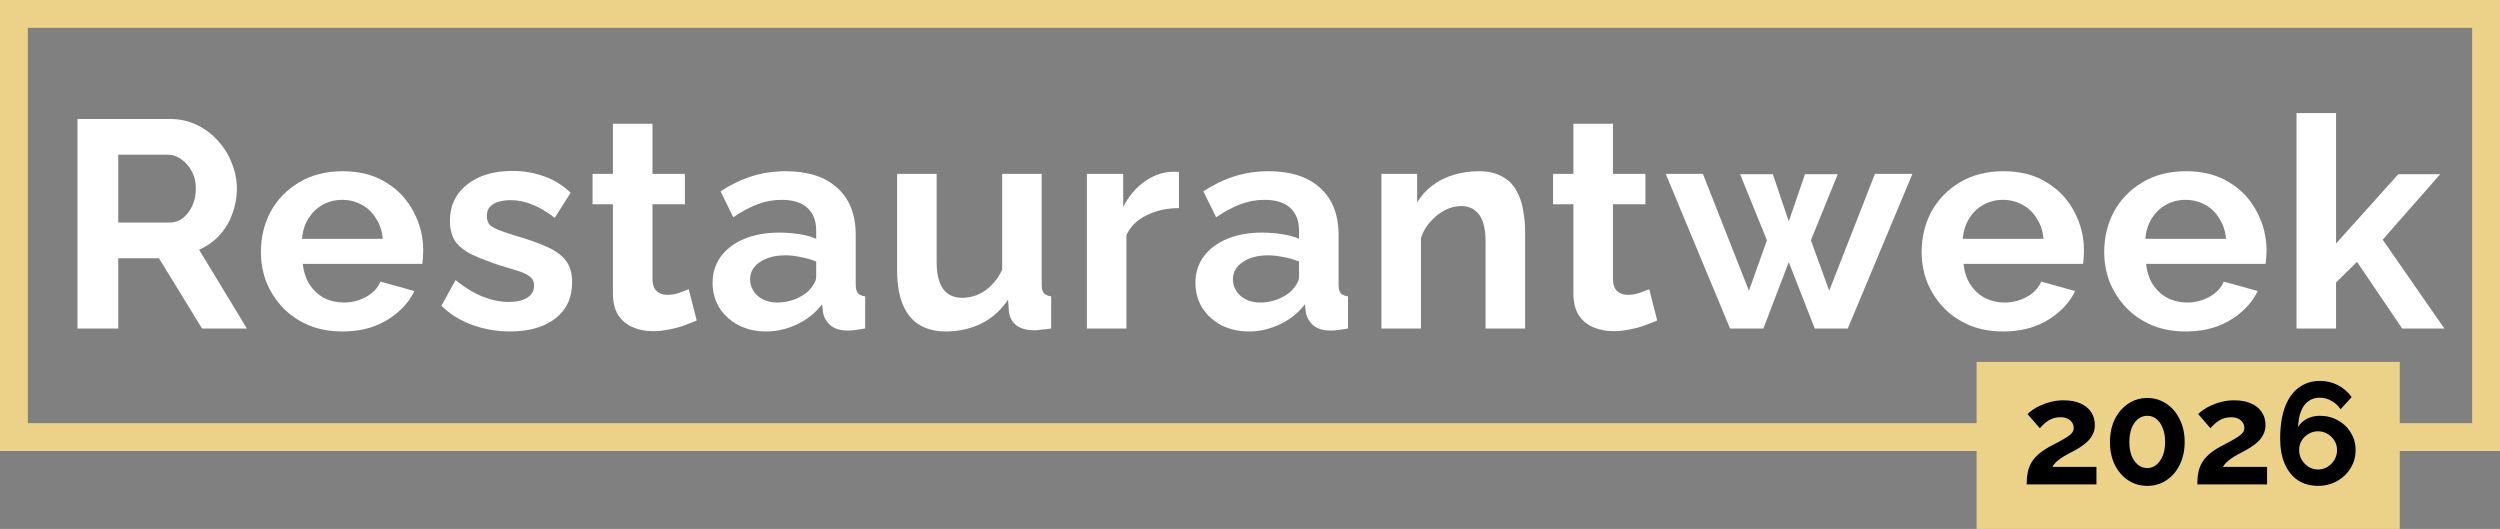 <?xml version="1.0" encoding="UTF-8"?> <svg xmlns="http://www.w3.org/2000/svg" width="449" height="95" viewBox="0 0 449 95" fill="none"><rect x="0" y="0" width="449" height="95" fill="#808080" stroke="none"/><rect x="2.5" y="2.5" width="444" height="76" stroke="#ECD288" stroke-width="5"></rect><rect x="355" y="65" width="76" height="30" fill="#ECD288"></rect><path d="M13.922 59V21.37H30.564C32.295 21.37 33.885 21.723 35.334 22.43C36.818 23.137 38.09 24.091 39.15 25.292C40.245 26.493 41.076 27.836 41.641 29.32C42.242 30.804 42.542 32.323 42.542 33.878C42.542 35.468 42.259 37.005 41.694 38.489C41.164 39.938 40.387 41.21 39.362 42.305C38.337 43.4 37.136 44.248 35.758 44.849L44.344 59H36.288L28.55 46.386H21.236V59H13.922ZM21.236 39.973H30.405C31.324 39.973 32.136 39.708 32.843 39.178C33.55 38.613 34.115 37.871 34.539 36.952C34.963 36.033 35.175 35.009 35.175 33.878C35.175 32.677 34.928 31.634 34.433 30.751C33.938 29.832 33.302 29.108 32.525 28.578C31.783 28.048 30.97 27.783 30.087 27.783H21.236V39.973Z" fill="white"></path><path d="M61.487 59.53C59.261 59.53 57.247 59.159 55.445 58.417C53.643 57.64 52.106 56.597 50.834 55.29C49.562 53.947 48.573 52.428 47.866 50.732C47.195 49.001 46.859 47.181 46.859 45.273C46.859 42.623 47.442 40.203 48.608 38.012C49.81 35.821 51.506 34.072 53.696 32.765C55.922 31.422 58.537 30.751 61.54 30.751C64.579 30.751 67.176 31.422 69.331 32.765C71.487 34.072 73.13 35.821 74.26 38.012C75.426 40.167 76.009 42.499 76.009 45.008C76.009 45.432 75.992 45.874 75.956 46.333C75.921 46.757 75.886 47.11 75.85 47.393H54.385C54.527 48.806 54.933 50.043 55.604 51.103C56.311 52.163 57.194 52.976 58.254 53.541C59.35 54.071 60.516 54.336 61.752 54.336C63.166 54.336 64.491 54 65.727 53.329C66.999 52.622 67.865 51.704 68.324 50.573L74.419 52.269C73.748 53.682 72.776 54.937 71.504 56.032C70.268 57.127 68.801 57.993 67.105 58.629C65.409 59.23 63.537 59.53 61.487 59.53ZM54.226 42.888H68.748C68.607 41.475 68.201 40.256 67.529 39.231C66.893 38.171 66.045 37.358 64.985 36.793C63.925 36.192 62.742 35.892 61.434 35.892C60.162 35.892 58.996 36.192 57.936 36.793C56.912 37.358 56.064 38.171 55.392 39.231C54.756 40.256 54.368 41.475 54.226 42.888Z" fill="white"></path><path d="M91.625 59.53C89.258 59.53 86.996 59.141 84.841 58.364C82.686 57.587 80.831 56.438 79.276 54.919L81.82 50.308C83.481 51.651 85.106 52.64 86.696 53.276C88.321 53.912 89.876 54.23 91.36 54.23C92.738 54.23 93.833 53.983 94.646 53.488C95.494 52.993 95.918 52.251 95.918 51.262C95.918 50.591 95.688 50.078 95.229 49.725C94.77 49.336 94.098 49.001 93.215 48.718C92.367 48.435 91.325 48.117 90.088 47.764C88.039 47.093 86.325 46.439 84.947 45.803C83.569 45.167 82.527 44.372 81.82 43.418C81.149 42.429 80.813 41.174 80.813 39.655C80.813 37.818 81.272 36.245 82.191 34.938C83.145 33.595 84.452 32.553 86.113 31.811C87.809 31.069 89.788 30.698 92.049 30.698C94.028 30.698 95.9 31.016 97.667 31.652C99.434 32.253 101.041 33.242 102.49 34.62L99.628 39.125C98.215 38.03 96.872 37.235 95.6 36.74C94.328 36.21 93.038 35.945 91.731 35.945C90.989 35.945 90.282 36.033 89.611 36.21C88.975 36.387 88.445 36.687 88.021 37.111C87.632 37.5 87.438 38.065 87.438 38.807C87.438 39.478 87.615 40.008 87.968 40.397C88.357 40.75 88.922 41.068 89.664 41.351C90.441 41.634 91.378 41.952 92.473 42.305C94.699 42.941 96.572 43.595 98.091 44.266C99.646 44.937 100.812 45.768 101.589 46.757C102.366 47.711 102.755 49.036 102.755 50.732C102.755 53.488 101.748 55.643 99.734 57.198C97.72 58.753 95.017 59.53 91.625 59.53Z" fill="white"></path><path d="M125.132 57.569C124.531 57.816 123.807 58.099 122.959 58.417C122.111 58.735 121.192 58.982 120.203 59.159C119.249 59.371 118.277 59.477 117.288 59.477C115.981 59.477 114.779 59.247 113.684 58.788C112.589 58.329 111.705 57.604 111.034 56.615C110.398 55.59 110.08 54.265 110.08 52.64V36.687H106.423V31.228H110.08V22.218H117.182V31.228H123.012V36.687H117.182V50.255C117.217 51.209 117.482 51.898 117.977 52.322C118.472 52.746 119.09 52.958 119.832 52.958C120.574 52.958 121.298 52.834 122.005 52.587C122.712 52.34 123.277 52.128 123.701 51.951L125.132 57.569Z" fill="white"></path><path d="M127.983 50.785C127.983 48.983 128.478 47.411 129.467 46.068C130.492 44.69 131.905 43.63 133.707 42.888C135.509 42.146 137.576 41.775 139.908 41.775C141.074 41.775 142.258 41.863 143.459 42.04C144.66 42.217 145.703 42.499 146.586 42.888V41.404C146.586 39.637 146.056 38.277 144.996 37.323C143.971 36.369 142.434 35.892 140.385 35.892C138.866 35.892 137.417 36.157 136.039 36.687C134.661 37.217 133.212 37.994 131.693 39.019L129.414 34.355C131.251 33.154 133.124 32.253 135.032 31.652C136.975 31.051 139.007 30.751 141.127 30.751C145.084 30.751 148.158 31.74 150.349 33.719C152.575 35.698 153.688 38.524 153.688 42.199V51.05C153.688 51.792 153.812 52.322 154.059 52.64C154.342 52.958 154.783 53.152 155.384 53.223V59C154.748 59.106 154.165 59.194 153.635 59.265C153.14 59.336 152.716 59.371 152.363 59.371C150.95 59.371 149.872 59.053 149.13 58.417C148.423 57.781 147.982 57.004 147.805 56.085L147.646 54.654C146.445 56.209 144.943 57.41 143.141 58.258C141.339 59.106 139.502 59.53 137.629 59.53C135.792 59.53 134.131 59.159 132.647 58.417C131.198 57.64 130.05 56.597 129.202 55.29C128.389 53.947 127.983 52.446 127.983 50.785ZM145.261 52.216C145.65 51.792 145.968 51.368 146.215 50.944C146.462 50.52 146.586 50.131 146.586 49.778V46.969C145.738 46.616 144.819 46.351 143.83 46.174C142.841 45.962 141.904 45.856 141.021 45.856C139.184 45.856 137.664 46.262 136.463 47.075C135.297 47.852 134.714 48.895 134.714 50.202C134.714 50.909 134.908 51.58 135.297 52.216C135.686 52.852 136.251 53.364 136.993 53.753C137.735 54.142 138.618 54.336 139.643 54.336C140.703 54.336 141.745 54.142 142.77 53.753C143.795 53.329 144.625 52.817 145.261 52.216Z" fill="white"></path><path d="M161.12 48.612V31.228H168.222V47.075C168.222 49.195 168.61 50.803 169.388 51.898C170.165 52.958 171.313 53.488 172.833 53.488C173.751 53.488 174.652 53.311 175.536 52.958C176.454 52.569 177.285 52.004 178.027 51.262C178.804 50.52 179.458 49.584 179.988 48.453V31.228H187.09V51.05C187.09 51.792 187.213 52.322 187.461 52.64C187.743 52.958 188.185 53.152 188.786 53.223V59C188.079 59.106 187.478 59.177 186.984 59.212C186.524 59.283 186.1 59.318 185.712 59.318C184.44 59.318 183.397 59.035 182.585 58.47C181.807 57.869 181.348 57.057 181.207 56.032L181.048 53.806C179.811 55.679 178.221 57.11 176.278 58.099C174.334 59.053 172.197 59.53 169.865 59.53C167.003 59.53 164.83 58.611 163.346 56.774C161.862 54.901 161.12 52.181 161.12 48.612Z" fill="white"></path><path d="M211.743 37.376C209.588 37.376 207.662 37.8 205.966 38.648C204.27 39.461 203.051 40.644 202.309 42.199V59H195.207V31.228H201.726V37.164C202.716 35.256 203.97 33.754 205.489 32.659C207.009 31.564 208.616 30.963 210.312 30.857C210.701 30.857 211.001 30.857 211.213 30.857C211.425 30.857 211.602 30.875 211.743 30.91V37.376Z" fill="white"></path><path d="M214.7 50.785C214.7 48.983 215.195 47.411 216.184 46.068C217.209 44.69 218.622 43.63 220.424 42.888C222.226 42.146 224.293 41.775 226.625 41.775C227.791 41.775 228.975 41.863 230.176 42.04C231.377 42.217 232.42 42.499 233.303 42.888V41.404C233.303 39.637 232.773 38.277 231.713 37.323C230.688 36.369 229.151 35.892 227.102 35.892C225.583 35.892 224.134 36.157 222.756 36.687C221.378 37.217 219.929 37.994 218.41 39.019L216.131 34.355C217.968 33.154 219.841 32.253 221.749 31.652C223.692 31.051 225.724 30.751 227.844 30.751C231.801 30.751 234.875 31.74 237.066 33.719C239.292 35.698 240.405 38.524 240.405 42.199V51.05C240.405 51.792 240.529 52.322 240.776 52.64C241.059 52.958 241.5 53.152 242.101 53.223V59C241.465 59.106 240.882 59.194 240.352 59.265C239.857 59.336 239.433 59.371 239.08 59.371C237.667 59.371 236.589 59.053 235.847 58.417C235.14 57.781 234.699 57.004 234.522 56.085L234.363 54.654C233.162 56.209 231.66 57.41 229.858 58.258C228.056 59.106 226.219 59.53 224.346 59.53C222.509 59.53 220.848 59.159 219.364 58.417C217.915 57.64 216.767 56.597 215.919 55.29C215.106 53.947 214.7 52.446 214.7 50.785ZM231.978 52.216C232.367 51.792 232.685 51.368 232.932 50.944C233.179 50.52 233.303 50.131 233.303 49.778V46.969C232.455 46.616 231.536 46.351 230.547 46.174C229.558 45.962 228.621 45.856 227.738 45.856C225.901 45.856 224.381 46.262 223.18 47.075C222.014 47.852 221.431 48.895 221.431 50.202C221.431 50.909 221.625 51.58 222.014 52.216C222.403 52.852 222.968 53.364 223.71 53.753C224.452 54.142 225.335 54.336 226.36 54.336C227.42 54.336 228.462 54.142 229.487 53.753C230.512 53.329 231.342 52.817 231.978 52.216Z" fill="white"></path><path d="M273.913 59H266.811V43.418C266.811 41.192 266.422 39.567 265.645 38.542C264.867 37.517 263.79 37.005 262.412 37.005C261.458 37.005 260.486 37.252 259.497 37.747C258.543 38.242 257.677 38.931 256.9 39.814C256.122 40.662 255.557 41.651 255.204 42.782V59H248.102V31.228H254.515V36.369C255.221 35.168 256.122 34.161 257.218 33.348C258.313 32.5 259.567 31.864 260.981 31.44C262.429 30.981 263.949 30.751 265.539 30.751C267.27 30.751 268.683 31.069 269.779 31.705C270.909 32.306 271.757 33.136 272.323 34.196C272.923 35.221 273.33 36.387 273.542 37.694C273.789 39.001 273.913 40.326 273.913 41.669V59Z" fill="white"></path><path d="M297.635 57.569C297.034 57.816 296.31 58.099 295.462 58.417C294.614 58.735 293.695 58.982 292.706 59.159C291.752 59.371 290.78 59.477 289.791 59.477C288.483 59.477 287.282 59.247 286.187 58.788C285.091 58.329 284.208 57.604 283.537 56.615C282.901 55.59 282.583 54.265 282.583 52.64V36.687H278.926V31.228H282.583V22.218H289.685V31.228H295.515V36.687H289.685V50.255C289.72 51.209 289.985 51.898 290.48 52.322C290.974 52.746 291.593 52.958 292.335 52.958C293.077 52.958 293.801 52.834 294.508 52.587C295.214 52.34 295.78 52.128 296.204 51.951L297.635 57.569Z" fill="white"></path><path d="M336.74 31.228H343.471L331.864 59H325.928L321.264 47.075L316.706 59H310.717L299.163 31.228H305.841L314.109 52.216L317.342 43.153L312.519 31.281H318.402L321.264 39.761L324.179 31.281H330.062L325.239 43.153L328.525 52.216L336.74 31.228Z" fill="white"></path><path d="M359.757 59.53C357.531 59.53 355.517 59.159 353.715 58.417C351.913 57.64 350.376 56.597 349.104 55.29C347.832 53.947 346.843 52.428 346.136 50.732C345.465 49.001 345.129 47.181 345.129 45.273C345.129 42.623 345.712 40.203 346.878 38.012C348.08 35.821 349.776 34.072 351.966 32.765C354.192 31.422 356.807 30.751 359.81 30.751C362.849 30.751 365.446 31.422 367.601 32.765C369.757 34.072 371.4 35.821 372.53 38.012C373.696 40.167 374.279 42.499 374.279 45.008C374.279 45.432 374.262 45.874 374.226 46.333C374.191 46.757 374.156 47.11 374.12 47.393H352.655C352.797 48.806 353.203 50.043 353.874 51.103C354.581 52.163 355.464 52.976 356.524 53.541C357.62 54.071 358.786 54.336 360.022 54.336C361.436 54.336 362.761 54 363.997 53.329C365.269 52.622 366.135 51.704 366.594 50.573L372.689 52.269C372.018 53.682 371.046 54.937 369.774 56.032C368.538 57.127 367.071 57.993 365.375 58.629C363.679 59.23 361.807 59.53 359.757 59.53ZM352.496 42.888H367.018C366.877 41.475 366.471 40.256 365.799 39.231C365.163 38.171 364.315 37.358 363.255 36.793C362.195 36.192 361.012 35.892 359.704 35.892C358.432 35.892 357.266 36.192 356.206 36.793C355.182 37.358 354.334 38.171 353.662 39.231C353.026 40.256 352.638 41.475 352.496 42.888Z" fill="white"></path><path d="M392.545 59.53C390.319 59.53 388.305 59.159 386.503 58.417C384.701 57.64 383.164 56.597 381.892 55.29C380.62 53.947 379.631 52.428 378.924 50.732C378.253 49.001 377.917 47.181 377.917 45.273C377.917 42.623 378.5 40.203 379.666 38.012C380.867 35.821 382.563 34.072 384.754 32.765C386.98 31.422 389.595 30.751 392.598 30.751C395.637 30.751 398.234 31.422 400.389 32.765C402.544 34.072 404.187 35.821 405.318 38.012C406.484 40.167 407.067 42.499 407.067 45.008C407.067 45.432 407.049 45.874 407.014 46.333C406.979 46.757 406.943 47.11 406.908 47.393H385.443C385.584 48.806 385.991 50.043 386.662 51.103C387.369 52.163 388.252 52.976 389.312 53.541C390.407 54.071 391.573 54.336 392.81 54.336C394.223 54.336 395.548 54 396.785 53.329C398.057 52.622 398.923 51.704 399.382 50.573L405.477 52.269C404.806 53.682 403.834 54.937 402.562 56.032C401.325 57.127 399.859 57.993 398.163 58.629C396.467 59.23 394.594 59.53 392.545 59.53ZM385.284 42.888H399.806C399.665 41.475 399.258 40.256 398.587 39.231C397.951 38.171 397.103 37.358 396.043 36.793C394.983 36.192 393.799 35.892 392.492 35.892C391.22 35.892 390.054 36.192 388.994 36.793C387.969 37.358 387.121 38.171 386.45 39.231C385.814 40.256 385.425 41.475 385.284 42.888Z" fill="white"></path><path d="M431.427 59L423.318 47.022L419.555 50.732V59H412.453V20.31H419.555V43.736L430.738 31.281H438.264L427.929 43.047L439.006 59H431.427Z" fill="white"></path><path d="M363.988 87C363.988 86.22 364.049 85.518 364.17 84.894C364.291 84.27 364.499 83.689 364.794 83.152C365.106 82.615 365.522 82.112 366.042 81.644C366.579 81.159 367.255 80.691 368.07 80.24C368.781 79.859 369.405 79.529 369.942 79.252C370.479 78.957 370.93 78.689 371.294 78.446C371.675 78.203 371.961 77.961 372.152 77.718C372.343 77.458 372.438 77.163 372.438 76.834C372.438 76.487 372.343 76.175 372.152 75.898C371.961 75.603 371.693 75.369 371.346 75.196C370.999 75.023 370.566 74.936 370.046 74.936C369.63 74.936 369.24 74.988 368.876 75.092C368.529 75.196 368.2 75.343 367.888 75.534C367.593 75.725 367.316 75.941 367.056 76.184C366.796 76.409 366.562 76.652 366.354 76.912L364.144 74.364C364.387 74.121 364.707 73.861 365.106 73.584C365.522 73.289 366.007 73.021 366.562 72.778C367.134 72.518 367.758 72.31 368.434 72.154C369.127 71.981 369.864 71.894 370.644 71.894C371.823 71.894 372.828 72.085 373.66 72.466C374.492 72.83 375.125 73.341 375.558 74C376.009 74.659 376.234 75.43 376.234 76.314C376.234 76.921 376.121 77.458 375.896 77.926C375.671 78.394 375.385 78.81 375.038 79.174C374.691 79.521 374.31 79.833 373.894 80.11C373.495 80.387 373.105 80.63 372.724 80.838C372.187 81.115 371.701 81.375 371.268 81.618C370.835 81.843 370.453 82.077 370.124 82.32C369.795 82.545 369.5 82.779 369.24 83.022C368.997 83.265 368.781 83.542 368.59 83.854H376.52V87H363.988Z" fill="black"></path><path d="M392.366 79.382C392.366 80.907 392.071 82.268 391.482 83.464C390.91 84.643 390.112 85.57 389.09 86.246C388.084 86.922 386.94 87.26 385.658 87.26C384.375 87.26 383.222 86.922 382.2 86.246C381.194 85.57 380.397 84.643 379.808 83.464C379.236 82.268 378.95 80.907 378.95 79.382C378.95 77.857 379.236 76.505 379.808 75.326C380.397 74.13 381.194 73.194 382.2 72.518C383.222 71.825 384.375 71.478 385.658 71.478C386.94 71.478 388.084 71.825 389.09 72.518C390.112 73.194 390.91 74.13 391.482 75.326C392.071 76.505 392.366 77.857 392.366 79.382ZM388.856 79.382C388.856 78.446 388.717 77.631 388.44 76.938C388.18 76.227 387.807 75.673 387.322 75.274C386.836 74.875 386.282 74.676 385.658 74.676C385.016 74.676 384.453 74.875 383.968 75.274C383.482 75.673 383.101 76.227 382.824 76.938C382.564 77.631 382.434 78.446 382.434 79.382C382.434 80.318 382.564 81.133 382.824 81.826C383.101 82.519 383.482 83.065 383.968 83.464C384.453 83.863 385.016 84.062 385.658 84.062C386.282 84.062 386.828 83.863 387.296 83.464C387.781 83.065 388.162 82.519 388.44 81.826C388.717 81.115 388.856 80.301 388.856 79.382Z" fill="black"></path><path d="M394.635 87C394.635 86.22 394.695 85.518 394.817 84.894C394.938 84.27 395.146 83.689 395.441 83.152C395.753 82.615 396.169 82.112 396.689 81.644C397.226 81.159 397.902 80.691 398.717 80.24C399.427 79.859 400.051 79.529 400.589 79.252C401.126 78.957 401.577 78.689 401.941 78.446C402.322 78.203 402.608 77.961 402.799 77.718C402.989 77.458 403.085 77.163 403.085 76.834C403.085 76.487 402.989 76.175 402.799 75.898C402.608 75.603 402.339 75.369 401.993 75.196C401.646 75.023 401.213 74.936 400.693 74.936C400.277 74.936 399.887 74.988 399.523 75.092C399.176 75.196 398.847 75.343 398.535 75.534C398.24 75.725 397.963 75.941 397.703 76.184C397.443 76.409 397.209 76.652 397.001 76.912L394.791 74.364C395.033 74.121 395.354 73.861 395.753 73.584C396.169 73.289 396.654 73.021 397.209 72.778C397.781 72.518 398.405 72.31 399.081 72.154C399.774 71.981 400.511 71.894 401.291 71.894C402.469 71.894 403.475 72.085 404.307 72.466C405.139 72.83 405.771 73.341 406.205 74C406.655 74.659 406.881 75.43 406.881 76.314C406.881 76.921 406.768 77.458 406.543 77.926C406.317 78.394 406.031 78.81 405.685 79.174C405.338 79.521 404.957 79.833 404.541 80.11C404.142 80.387 403.752 80.63 403.371 80.838C402.833 81.115 402.348 81.375 401.915 81.618C401.481 81.843 401.1 82.077 400.771 82.32C400.441 82.545 400.147 82.779 399.887 83.022C399.644 83.265 399.427 83.542 399.237 83.854H407.167V87H394.635Z" fill="black"></path><path d="M423.064 80.838C423.064 82.034 422.761 83.117 422.154 84.088C421.565 85.059 420.759 85.83 419.736 86.402C418.731 86.974 417.587 87.26 416.304 87.26C414.918 87.26 413.713 86.922 412.69 86.246C411.685 85.57 410.905 84.599 410.35 83.334C409.796 82.069 409.518 80.552 409.518 78.784C409.518 76.548 409.804 74.659 410.376 73.116C410.966 71.556 411.798 70.386 412.872 69.606C413.947 68.809 415.212 68.41 416.668 68.41C417.83 68.41 418.896 68.661 419.866 69.164C420.854 69.667 421.686 70.386 422.362 71.322L420.36 73.506C419.944 72.865 419.407 72.362 418.748 71.998C418.09 71.617 417.379 71.426 416.616 71.426C415.836 71.426 415.16 71.634 414.588 72.05C414.016 72.466 413.574 73.073 413.262 73.87C412.95 74.65 412.777 75.595 412.742 76.704C412.985 76.288 413.297 75.933 413.678 75.638C414.06 75.326 414.502 75.092 415.004 74.936C415.507 74.763 416.044 74.676 416.616 74.676C417.847 74.676 418.948 74.953 419.918 75.508C420.889 76.045 421.652 76.782 422.206 77.718C422.778 78.637 423.064 79.677 423.064 80.838ZM416.304 84.322C416.928 84.322 417.5 84.166 418.02 83.854C418.54 83.525 418.956 83.1 419.268 82.58C419.58 82.043 419.736 81.462 419.736 80.838C419.736 80.214 419.58 79.651 419.268 79.148C418.956 78.628 418.54 78.221 418.02 77.926C417.518 77.614 416.954 77.458 416.33 77.458C415.706 77.458 415.134 77.614 414.614 77.926C414.094 78.221 413.678 78.628 413.366 79.148C413.072 79.651 412.924 80.214 412.924 80.838C412.924 81.462 413.08 82.043 413.392 82.58C413.704 83.1 414.12 83.525 414.64 83.854C415.16 84.166 415.715 84.322 416.304 84.322Z" fill="black"></path></svg> 